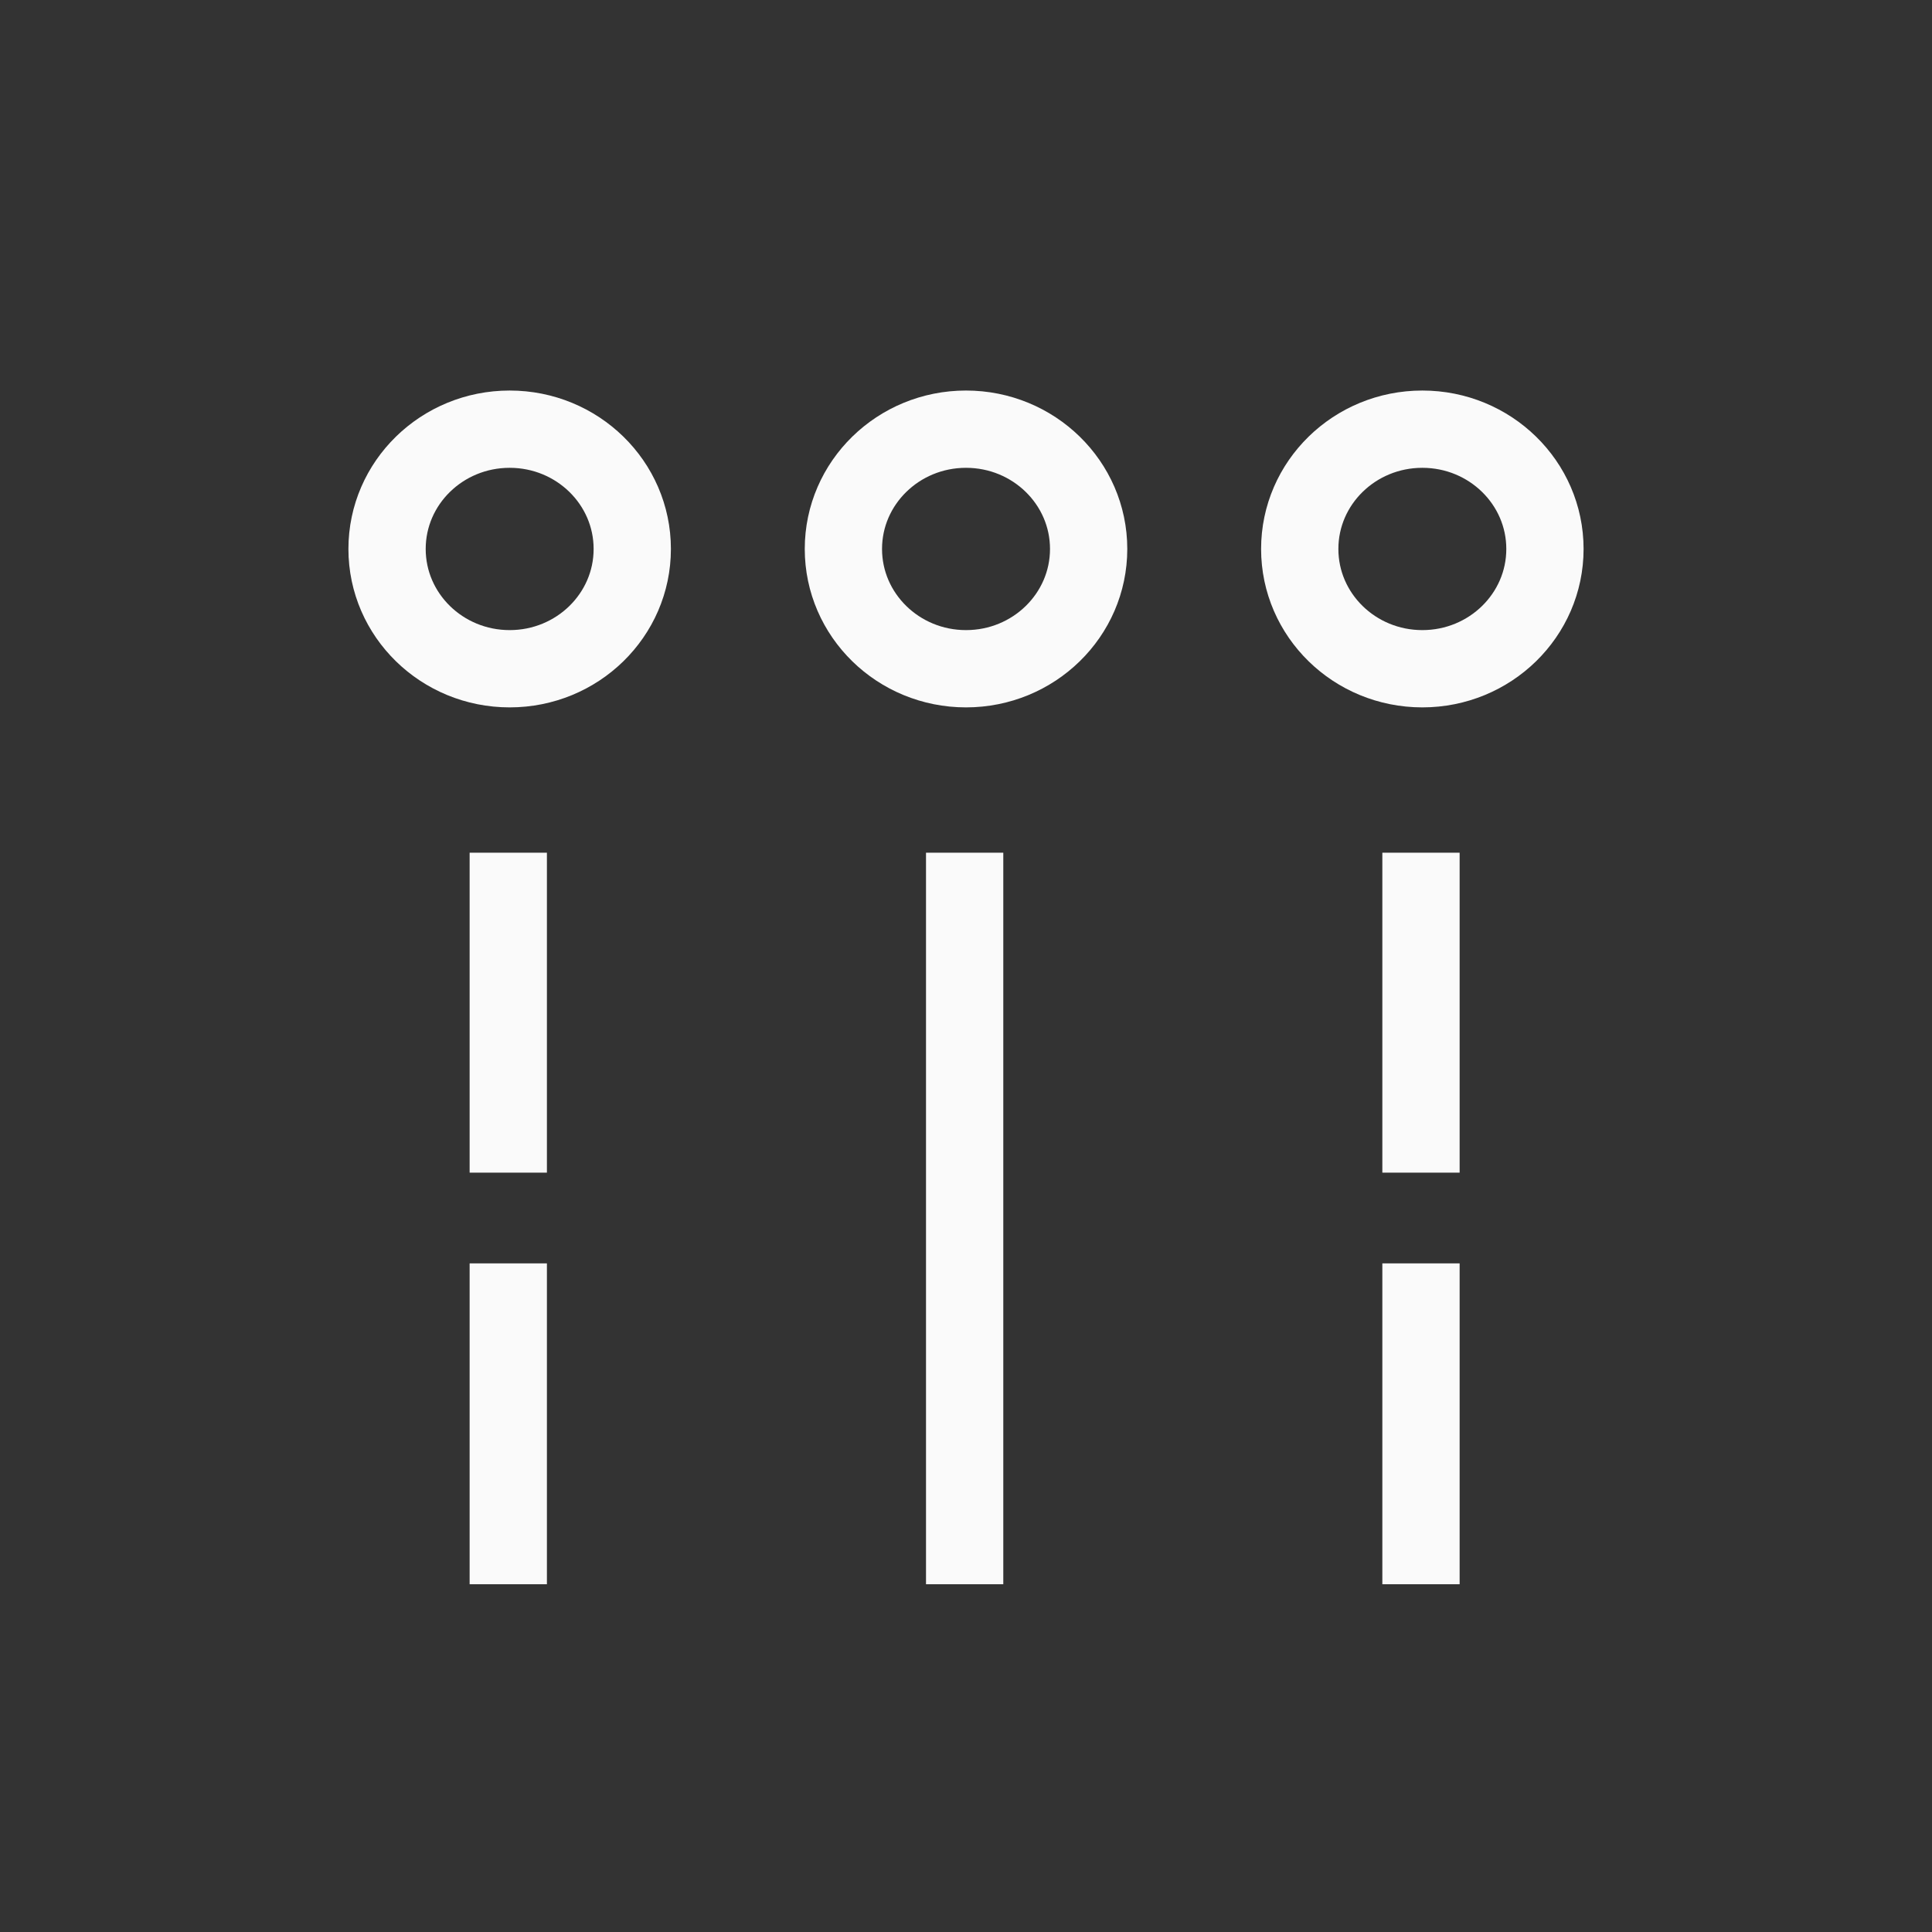 <svg width="50" height="50" viewBox="0 0 50 50" fill="none" xmlns="http://www.w3.org/2000/svg">
<rect x="0" y="0" width="50" height="50" fill="#333333" stroke="none"/>
<g clip-path="url(#clip0_2918_6289)">
<path d="M25 17.307C26.753 17.307 28.174 15.919 28.174 14.207C28.174 12.495 26.753 11.107 25 11.107C23.248 11.107 21.827 12.495 21.827 14.207C21.827 15.919 23.248 17.307 25 17.307Z" stroke="#FAFAFA" stroke-width="2" stroke-miterlimit="10"/>
<path d="M24.965 22.068V41" stroke="#FAFAFA" stroke-width="2" stroke-miterlimit="10"/>
<path d="M36.81 17.307C38.563 17.307 39.983 15.919 39.983 14.207C39.983 12.495 38.563 11.107 36.81 11.107C35.057 11.107 33.637 12.495 33.637 14.207C33.637 15.919 35.057 17.307 36.81 17.307Z" stroke="#FAFAFA" stroke-width="2" stroke-miterlimit="10"/>
<path d="M36.775 22.068V30.348" stroke="#FAFAFA" stroke-width="2" stroke-miterlimit="10"/>
<path d="M36.775 32.696V41" stroke="#FAFAFA" stroke-width="2" stroke-miterlimit="10"/>
<path d="M13.19 17.307C14.943 17.307 16.363 15.919 16.363 14.207C16.363 12.495 14.943 11.107 13.19 11.107C11.437 11.107 10.017 12.495 10.017 14.207C10.017 15.919 11.437 17.307 13.19 17.307Z" stroke="#FAFAFA" stroke-width="2" stroke-miterlimit="10"/>
<path d="M13.154 22.068V30.348" stroke="#FAFAFA" stroke-width="2" stroke-miterlimit="10"/>
<path d="M13.154 32.696V41" stroke="#FAFAFA" stroke-width="2" stroke-miterlimit="10"/>
</g>
<defs>
<clipPath id="clip0_2918_6289">
<rect width="34" height="31" fill="white" transform="translate(8 10)"/>
</clipPath>
</defs>
</svg>

